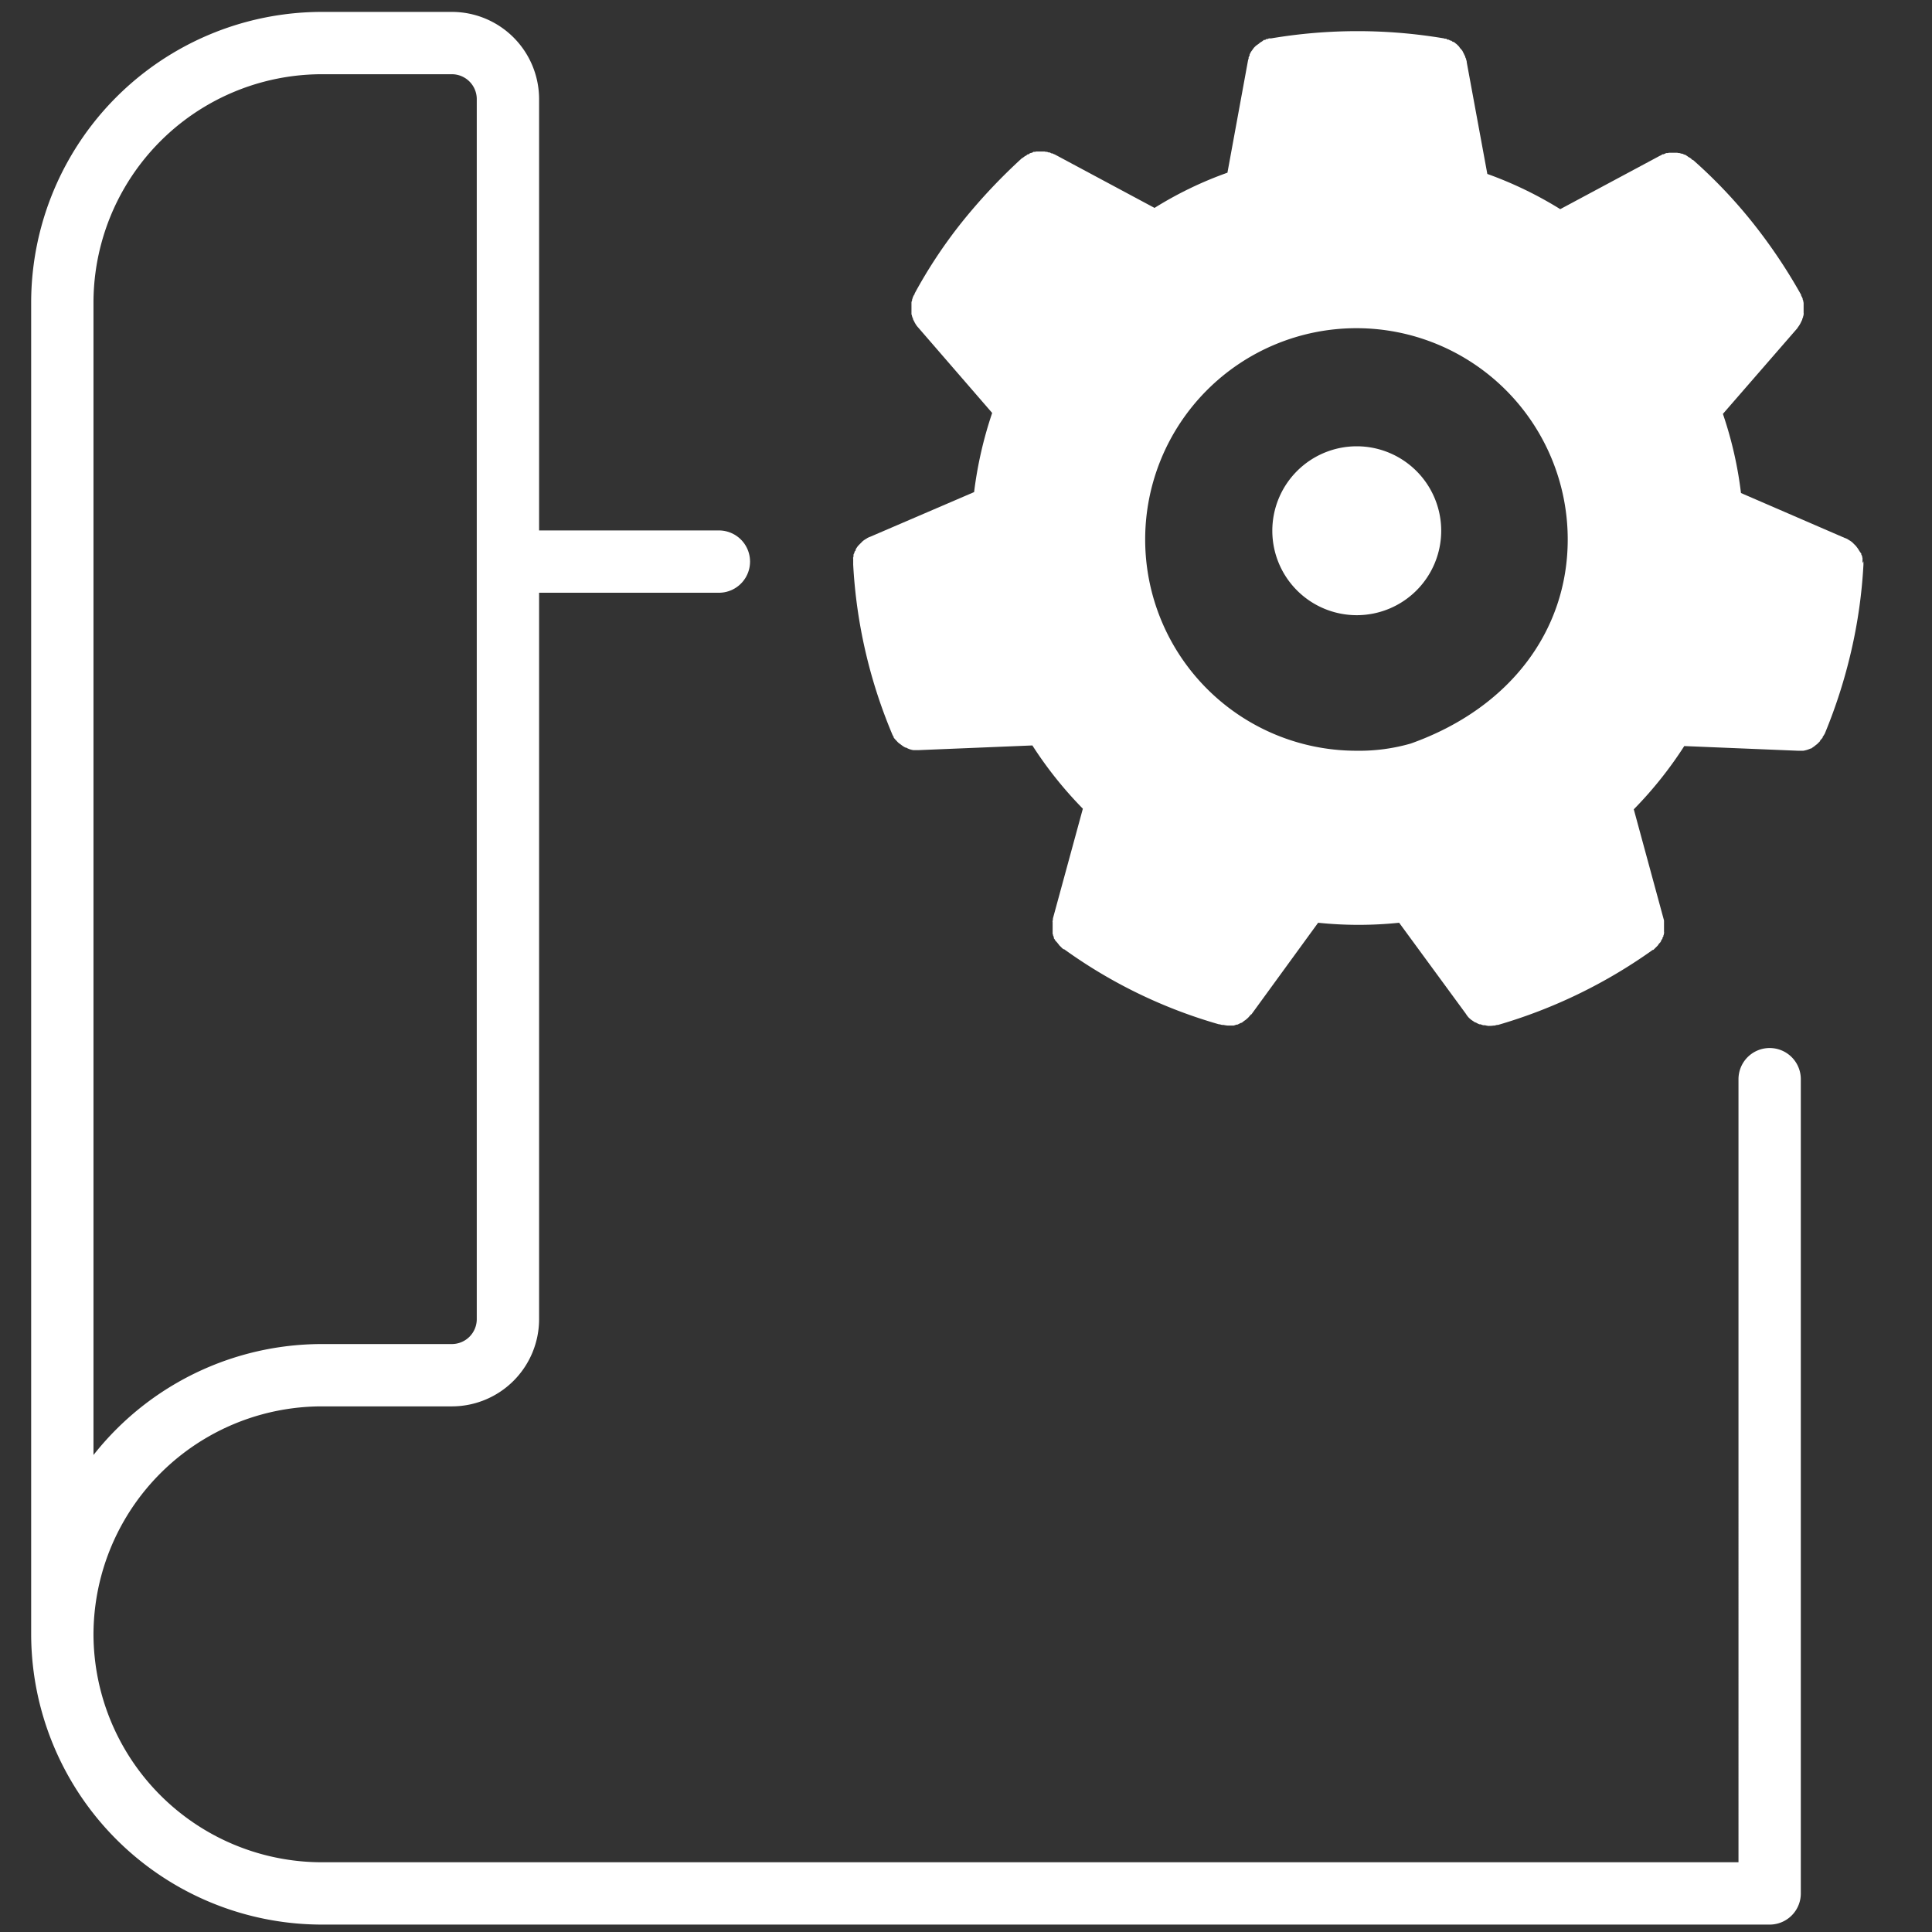 <svg xmlns="http://www.w3.org/2000/svg" width="62" height="62" viewBox="0 0 62 62">
  <rect x="0" y="0" width="62" height="62" fill="#333333" stroke="none"/>
  <g id="Group_971" data-name="Group 971" transform="translate(-844 -1541)">
    <rect id="Rectangle_446" data-name="Rectangle 446" width="62" height="62" transform="translate(844 1541)" fill="#fff" opacity="0"/>
    <g id="műszaki_információ" data-name="műszaki információ" transform="translate(790.27 1491.682)">
      <g id="Group_11009" data-name="Group 11009">
        <g id="Group_10847" data-name="Group 10847">
          <g id="Group_10848" data-name="Group 10848">
            <path id="Path_10073" data-name="Path 10073" d="M55.73,101.78a8.335,8.335,0,0,1,8.35-8.33h4.15a1.8,1.8,0,0,0,1.8-1.79V52.49a1.8,1.8,0,0,0-1.8-1.79H64.08a8.335,8.335,0,0,0-8.35,8.33h0v42.72a8.335,8.335,0,0,0,8.35,8.33h46.44V83.95" fill="none" stroke="#fff" stroke-linecap="round" stroke-linejoin="round" stroke-width="2"/>
            <line id="Line_83" data-name="Line 83" x1="6.71" transform="translate(70.09 67.34)" fill="none" stroke="#fff" stroke-linecap="round" stroke-linejoin="round" stroke-width="2"/>
            <path id="Path_10074" data-name="Path 10074" d="M97.27,63.64a2.71,2.71,0,1,0,2.71,2.71,2.712,2.712,0,0,0-2.71-2.71" fill="#fff"/>
            <path id="Path_10075" data-name="Path 10075" d="M113.5,67.39v-.14a.075.075,0,0,0-.01-.05v-.03l-.03-.06v-.03a.274.274,0,0,1-.04-.05L113.4,67s-.02-.03-.03-.05l-.02-.03-.03-.04-.03-.04-.03-.03-.03-.03-.03-.03-.03-.03-.04-.03-.03-.02-.05-.03-.03-.02-.06-.03h-.01l-3.35-1.45a12.455,12.455,0,0,0-.58-2.54l2.39-2.75h0a.288.288,0,0,1,.04-.06l.02-.03.03-.05.02-.04.02-.04a.143.143,0,0,1,.02-.04c.01-.01,0-.02.01-.04s.01-.03.02-.05,0-.03.01-.04,0-.03.01-.05,0-.03,0-.05v-.3a.149.149,0,0,0-.01-.06v-.03a.123.123,0,0,1-.02-.05.06.06,0,0,0-.01-.04c-.01-.02-.01-.03-.02-.04l-.02-.04v-.02a17.248,17.248,0,0,0-1.55-2.31h0a15.937,15.937,0,0,0-1.92-2.02h-.02l-.04-.04-.04-.03-.04-.02-.04-.03-.03-.02-.05-.03h-.02l-.06-.03h-.03l-.06-.02h-.03l-.05-.01h-.26l-.04.01h-.05l-.04.02-.05.02h-.03l-.06.04h-.01l-3.21,1.72a12.3,12.3,0,0,0-2.34-1.13l-.66-3.58h0s0-.06-.02-.08v-.03l-.03-.06v-.03s-.03-.03-.03-.05l-.02-.04-.02-.04-.02-.04-.03-.04-.03-.03-.03-.04-.02-.03-.04-.04-.02-.02a.274.274,0,0,0-.05-.04l-.02-.02-.05-.03h-.02l-.05-.04h-.03l-.05-.03h-.04l-.04-.03h-.05l-.02-.01a16.677,16.677,0,0,0-5.55,0h-.07l-.04.02h-.04l-.04.03h-.04l-.05.04-.03.02-.05.03-.02.02-.04.03-.03.02-.04.03-.03.03-.03.03-.03.04-.02.03-.03.04-.02.03-.02.04-.02.04v.04s-.03.03-.03.05v.04a.2.2,0,0,0-.02.06h0l-.66,3.6a12.016,12.016,0,0,0-2.34,1.13l-3.21-1.72h-.01l-.06-.03h-.03l-.05-.03h-.04l-.05-.02h-.04l-.04-.01h-.27l-.03.01h-.06l-.02.02-.06.02h-.02l-.05.04h-.03l-.05.04-.04.02-.04.03-.04.03h-.01a18.291,18.291,0,0,0-1.91,2.03h0a15.563,15.563,0,0,0-1.54,2.32v.02l-.03.04a.076.076,0,0,1-.02.04c-.01.01,0,.02-.01.04s-.01.03-.02.05v.03a.2.2,0,0,0-.02.06v.36a.09.09,0,0,0,.01.05c.01.02,0,.03.01.04s0,.03.02.05,0,.02.01.04.01.03.02.04l.02.04.02.04.03.05.02.03a.391.391,0,0,0,.04.05h0l2.39,2.76a12.826,12.826,0,0,0-.58,2.54l-3.35,1.44h-.01l-.06.03-.03.02-.05.03-.03.02-.04.03-.03.03-.03.03-.03.03-.03.03-.03.03-.03.04-.02.03s-.02.03-.03.05v.03a.274.274,0,0,0-.04.05v.03a.163.163,0,0,0-.03.06v.03a.149.149,0,0,1-.01.06c-.01.02,0,.02,0,.03v.2a16.275,16.275,0,0,0,1.24,5.41h0a.622.622,0,0,0,.06.12v.02s.05.06.07.08l.02.02a.572.572,0,0,0,.08.08l.03.02s.05.04.08.06h0a.636.636,0,0,0,.1.06h.02a.631.631,0,0,0,.23.08h.18l3.64-.15a12.662,12.662,0,0,0,1.62,2.03l-.96,3.52h0a.322.322,0,0,1-.01.08c-.01.03,0,.02,0,.03v.36a.109.109,0,0,0,.01.05c.01.02,0,.03.01.04s.01.03.02.05v.03s.03.04.04.05v.02a.225.225,0,0,1,.05.05l.02.02a.391.391,0,0,0,.04.05l.02.03.04.04.03.03.03.03.04.03h.02a16.018,16.018,0,0,0,4.97,2.41h.03a.291.291,0,0,0,.08.02H93a.879.879,0,0,0,.14.02h.18l.09-.03h.03l.12-.06h.02s.06-.05.09-.07l.03-.02s.05-.04.08-.07l.02-.02s.05-.06.08-.09h.01l2.14-2.94a12.553,12.553,0,0,0,2.6,0l2.14,2.92h0a.884.884,0,0,0,.08.11l.02.02a.751.751,0,0,0,.08.07l.03.02.09.06h.02a.638.638,0,0,0,.12.06h.04a.3.3,0,0,0,.09.03h.05a.543.543,0,0,0,.11.02h.02a.95.95,0,0,0,.14-.01h.04a.31.31,0,0,1,.07-.02h.03a16.475,16.475,0,0,0,4.97-2.41h.02l.04-.04.03-.03.03-.03.04-.04.02-.03a.391.391,0,0,1,.04-.05l.02-.02s.02-.03.03-.05v-.02a.274.274,0,0,0,.04-.05v-.03s.03-.03.03-.05a.06.06,0,0,1,.01-.04c.01-.02,0-.03.01-.05s0-.03,0-.04v-.35a.149.149,0,0,0-.01-.06h0l-.96-3.53a12.663,12.663,0,0,0,1.62-2.03l3.64.15h.18a.878.878,0,0,0,.23-.07h.02s.07-.05.1-.07h0s.06-.05.09-.07l.02-.02.08-.08v-.02a.924.924,0,0,0,.08-.09v-.02a1.151,1.151,0,0,0,.07-.11h0a16.793,16.793,0,0,0,.85-2.66h0a16.1,16.1,0,0,0,.39-2.76v-.11M97.26,73.41a6.78,6.78,0,1,1,6.78-6.78h0c0,2.93-1.86,5.42-5.04,6.55a5.986,5.986,0,0,1-1.74.23" fill="#fff"/>
          </g>
        </g>
      </g>
    </g>
  </g>
</svg>
